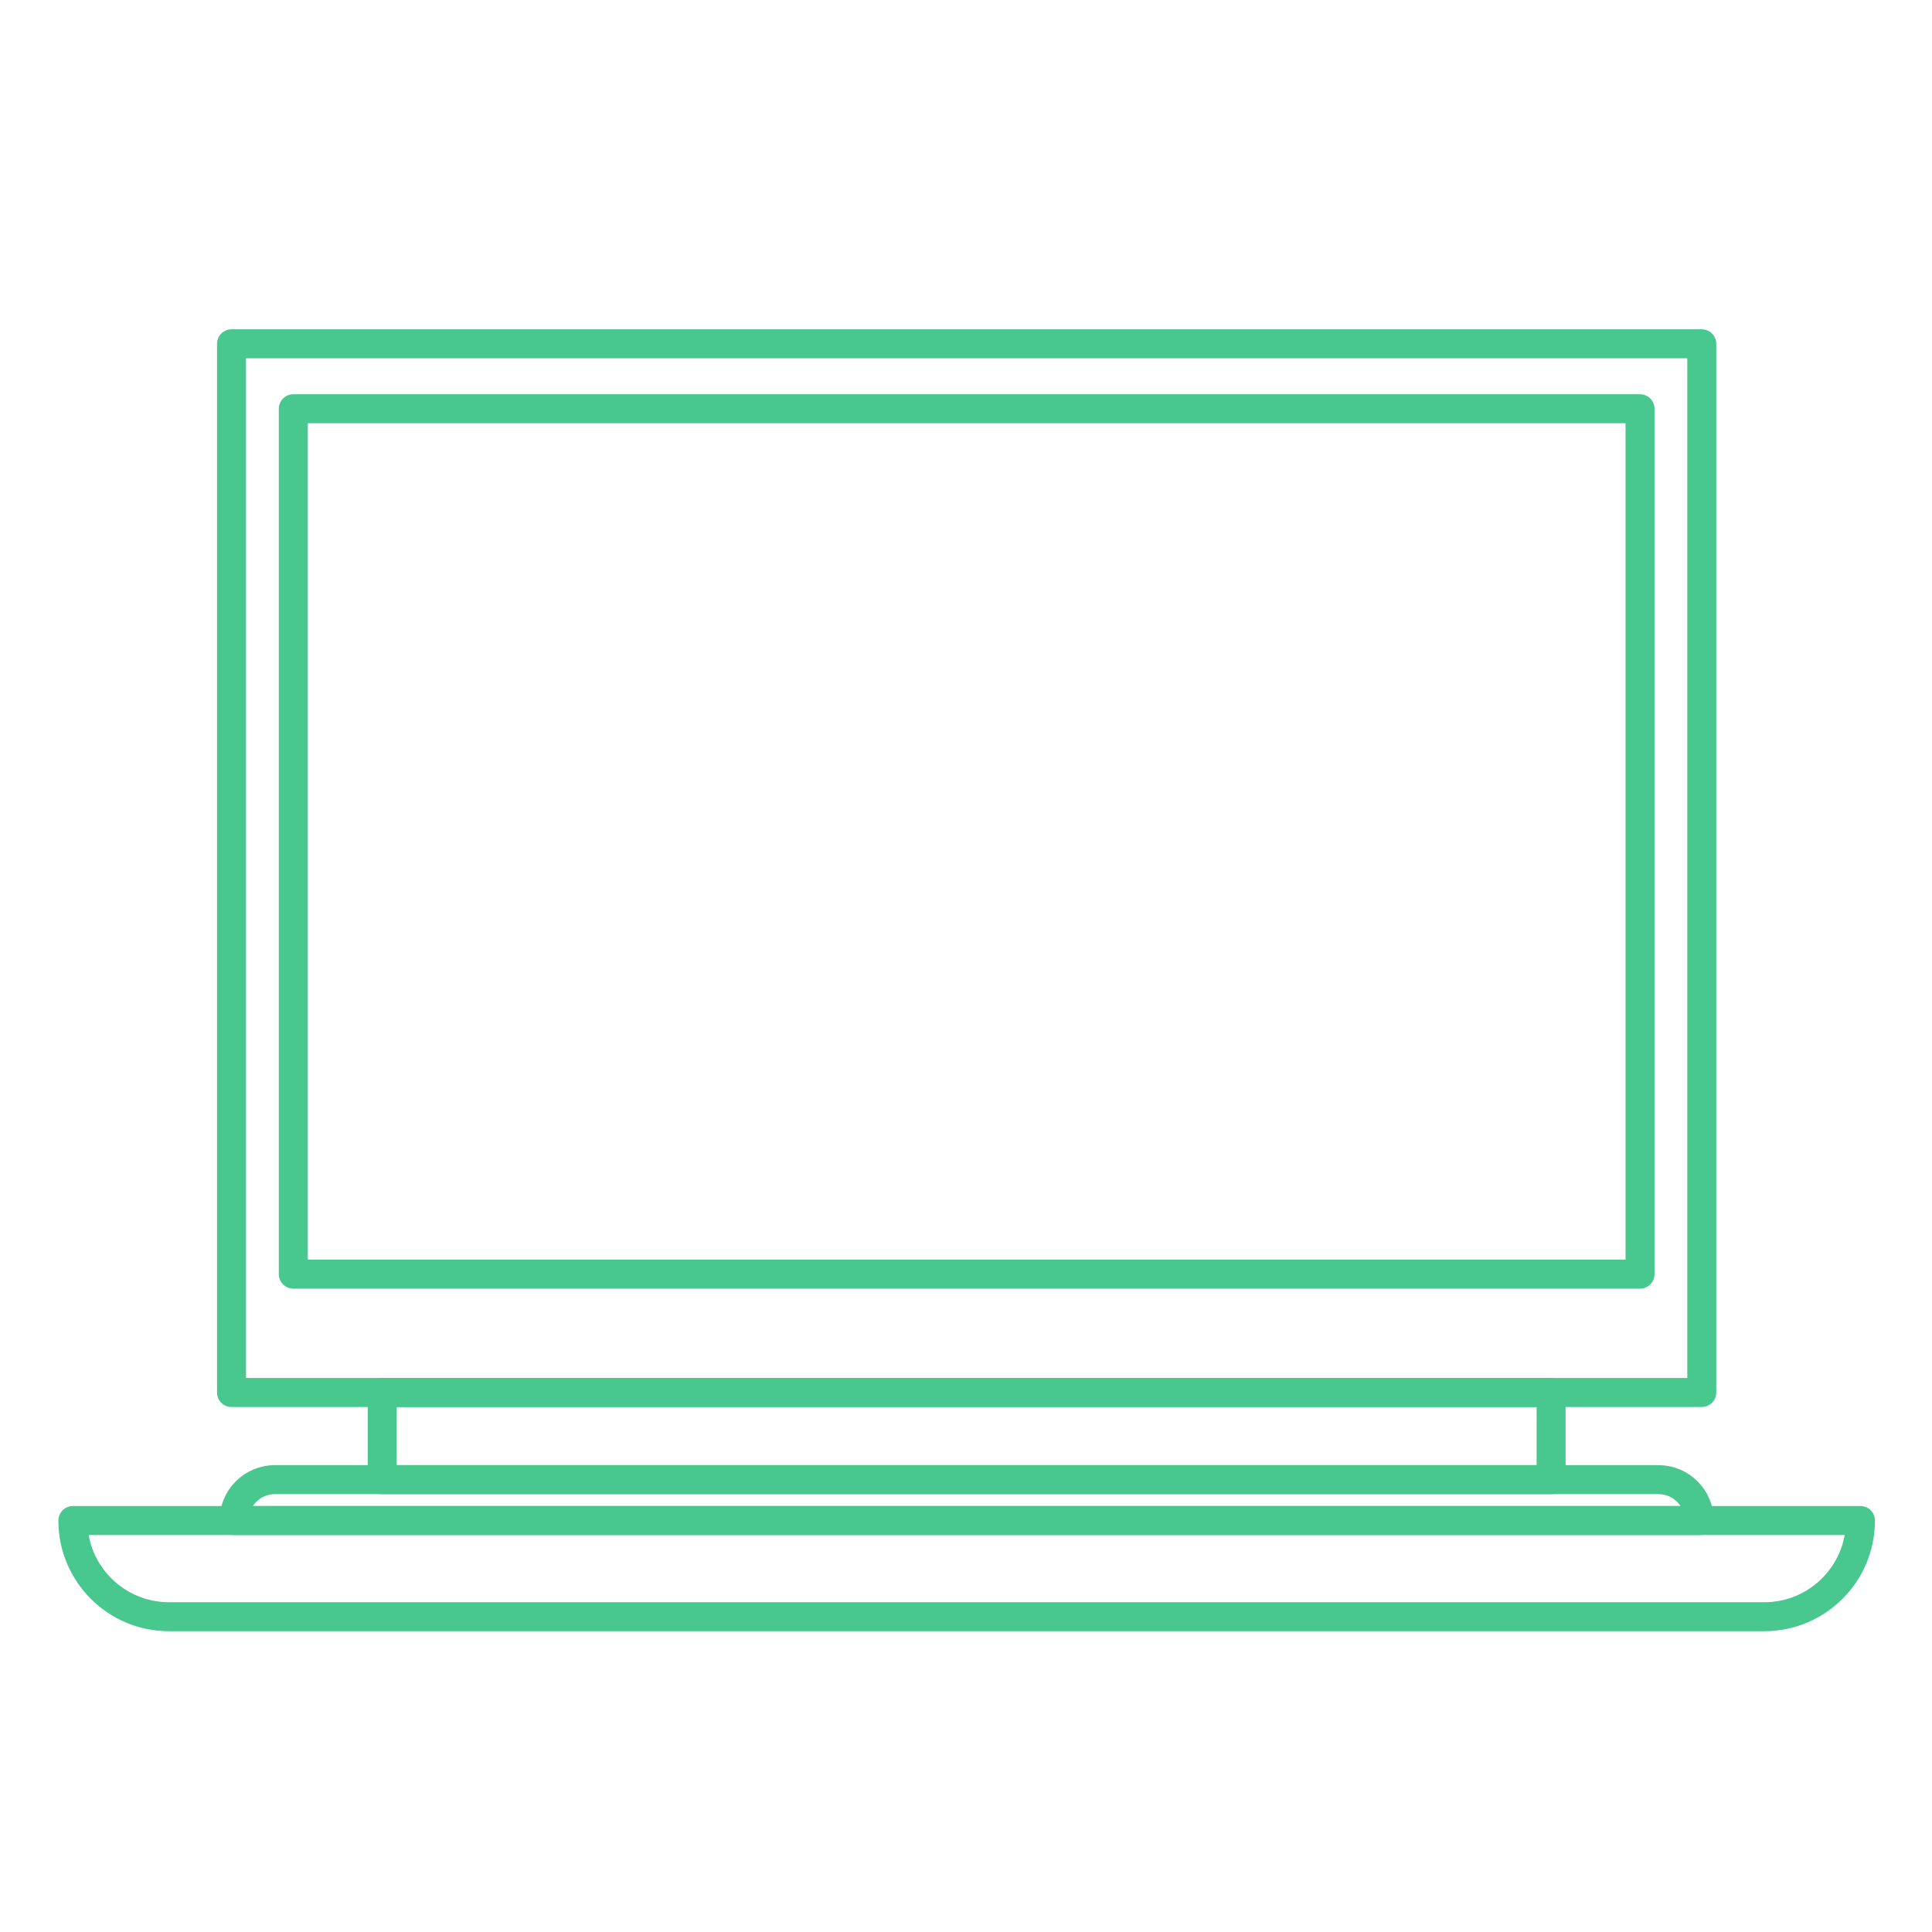 <?xml version="1.0" encoding="UTF-8"?><svg id="_手提電腦" xmlns="http://www.w3.org/2000/svg" viewBox="0 0 800 800"><defs><style>.cls-1{fill:none;stroke:#48c78e;stroke-linejoin:round;stroke-width:12px;}</style></defs><rect class="cls-1" x="95.87" y="142.35" width="608.8" height="434.26"/><rect class="cls-1" x="221.1" y="69.6" width="358.35" height="557.65" transform="translate(748.7 -51.85) rotate(90)"/><rect class="cls-1" x="158.27" y="576.61" width="484.01" height="36.07"/><path class="cls-1" d="M703.64,629.62H96.91c0-9.36,7.58-16.94,16.94-16.94h572.85c9.36,0,16.94,7.58,16.94,16.94Z"/><path class="cls-1" d="M770.38,629.62c0,11-4.46,20.96-11.66,28.16-7.21,7.21-17.17,11.67-28.17,11.67H70c-22,0-39.83-17.83-39.83-39.83h740.21Z"/></svg>